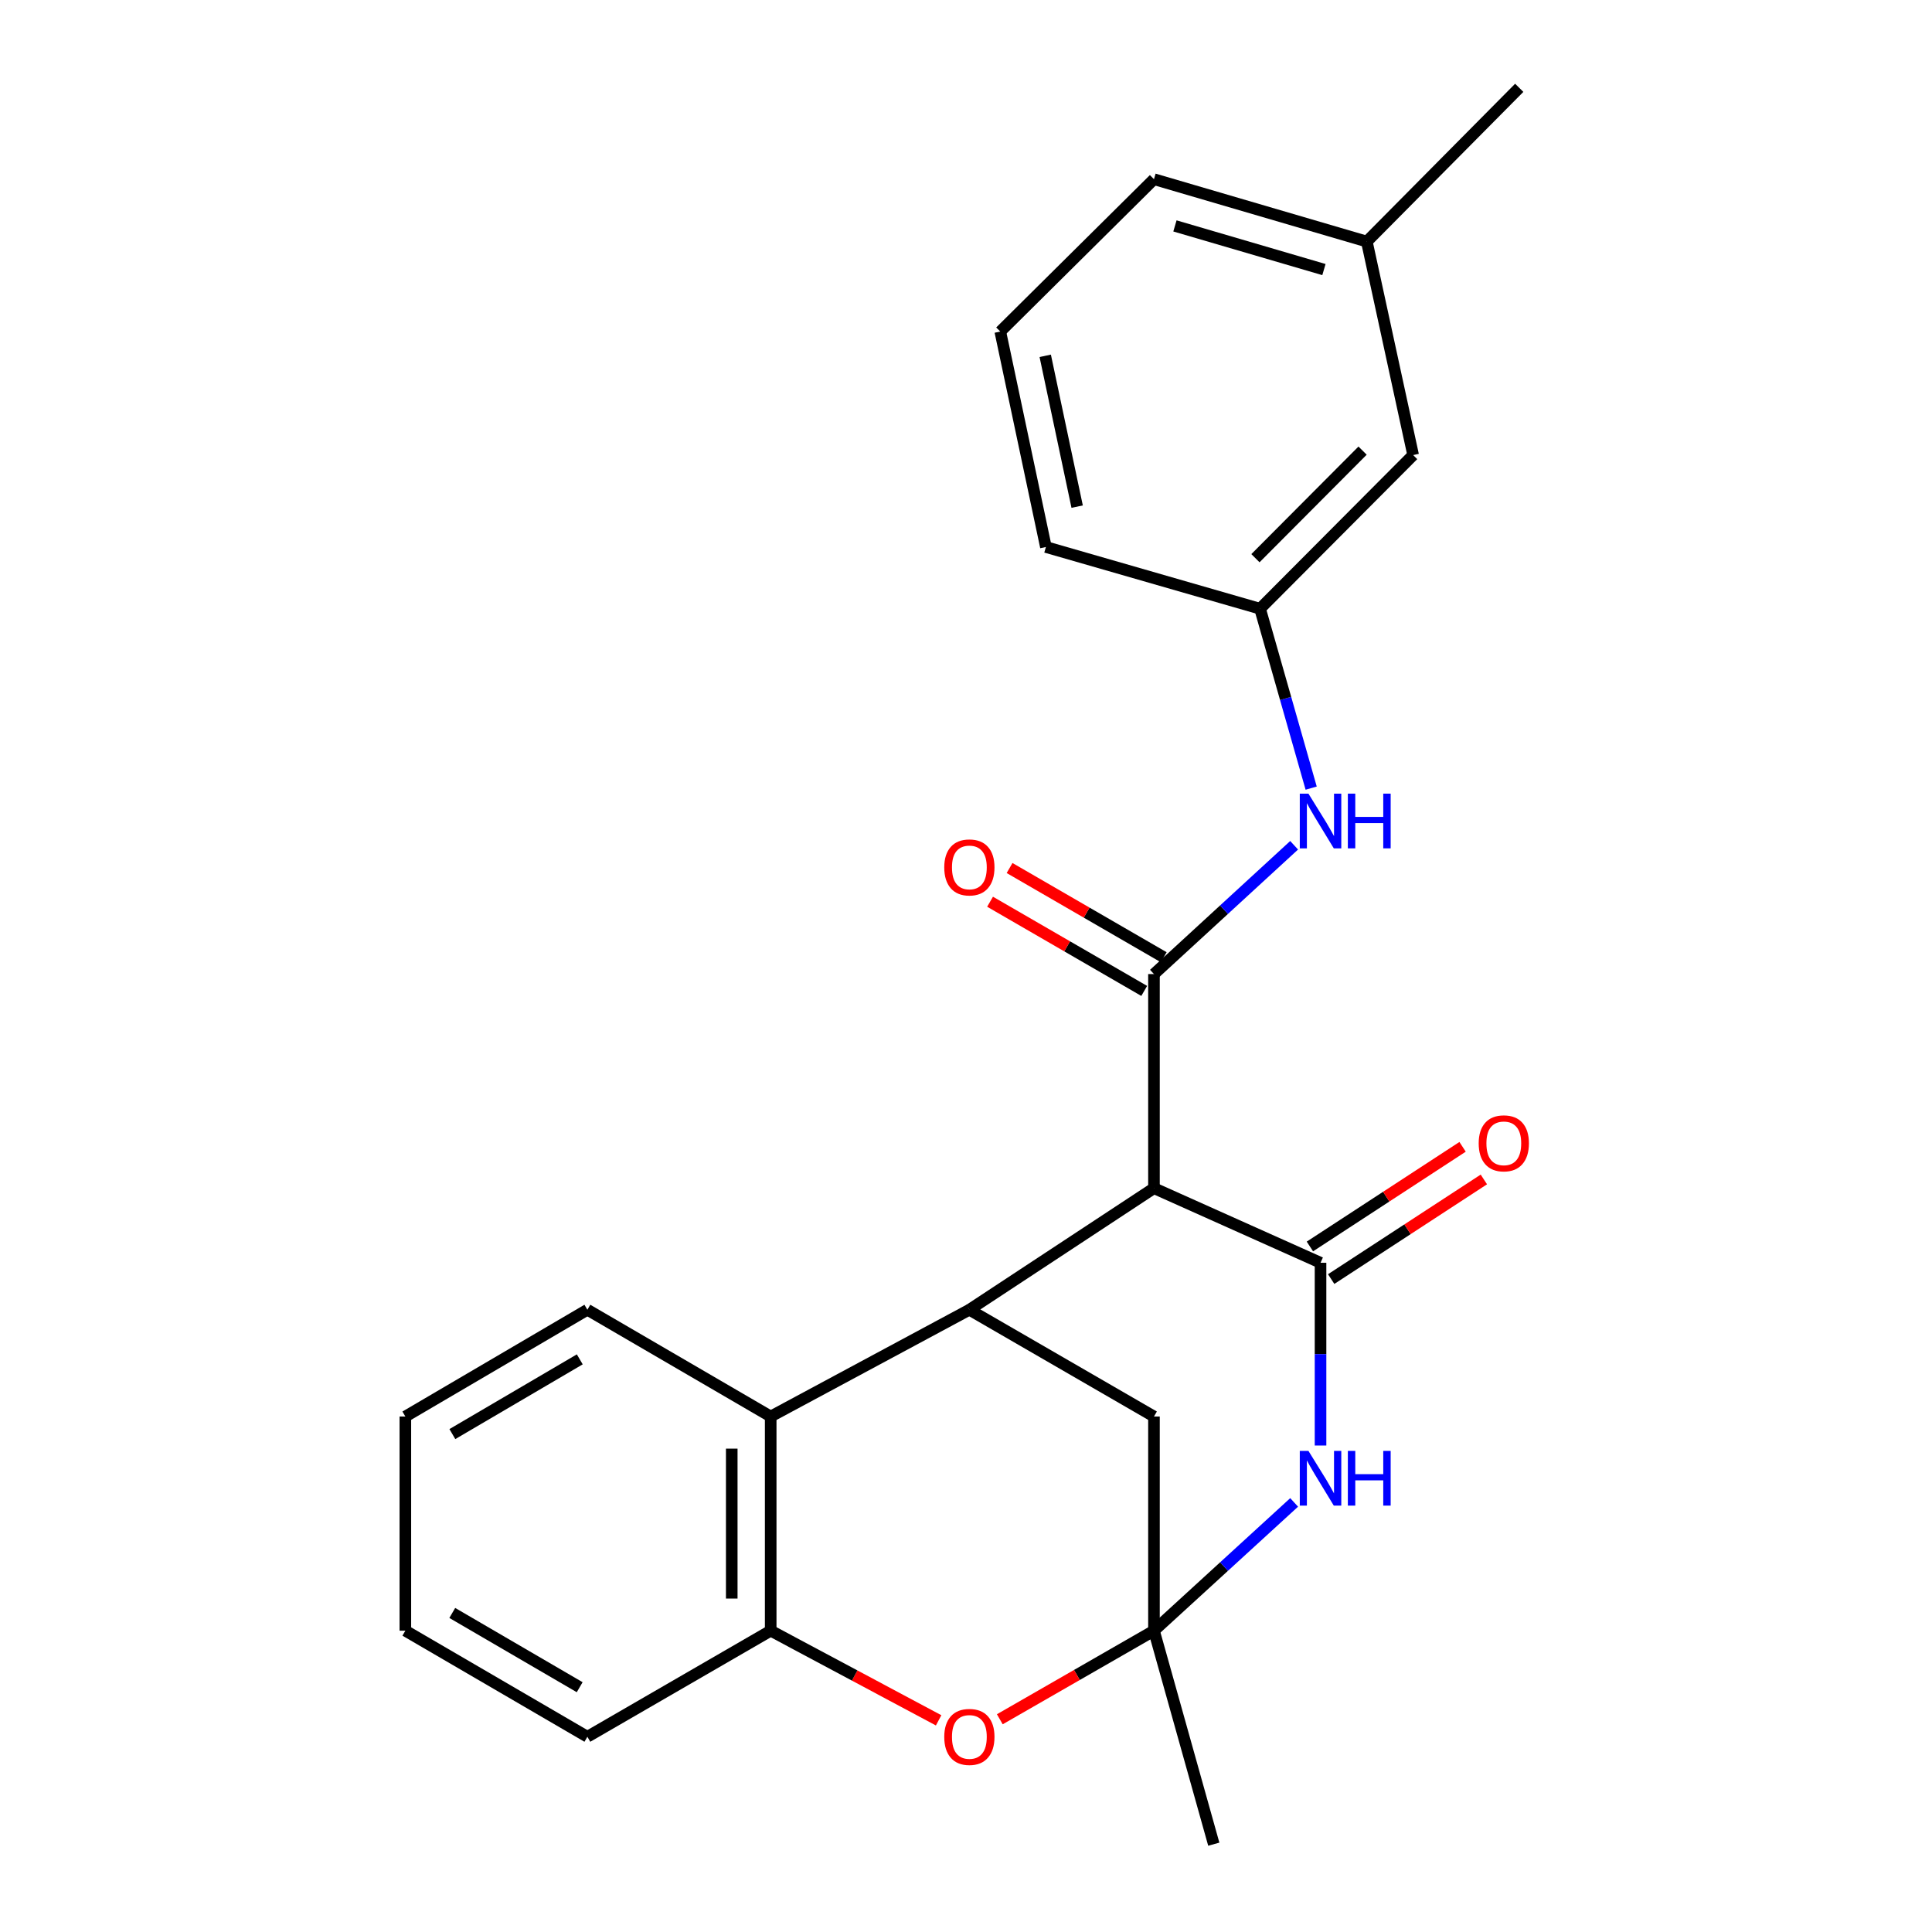<?xml version='1.0' encoding='iso-8859-1'?>
<svg version='1.1' baseProfile='full'
              xmlns='http://www.w3.org/2000/svg'
                      xmlns:rdkit='http://www.rdkit.org/xml'
                      xmlns:xlink='http://www.w3.org/1999/xlink'
                  xml:space='preserve'
width='1000px' height='1000px' viewBox='0 0 1000 1000'>
<!-- END OF HEADER -->
<rect style='opacity:1.0;fill:#FFFFFF;stroke:none' width='1000' height='1000' x='0' y='0'> </rect>
<path class='bond-0' d='M 597.29,614.997 L 683.507,653.609' style='fill:none;fill-rule:evenodd;stroke:#000000;stroke-width:6px;stroke-linecap:butt;stroke-linejoin:miter;stroke-opacity:1' />
<path class='bond-3' d='M 597.29,614.997 L 597.29,504.177' style='fill:none;fill-rule:evenodd;stroke:#000000;stroke-width:6px;stroke-linecap:butt;stroke-linejoin:miter;stroke-opacity:1' />
<path class='bond-4' d='M 597.29,614.997 L 501.745,677.921' style='fill:none;fill-rule:evenodd;stroke:#000000;stroke-width:6px;stroke-linecap:butt;stroke-linejoin:miter;stroke-opacity:1' />
<path class='bond-2' d='M 683.507,653.609 L 683.507,700.903' style='fill:none;fill-rule:evenodd;stroke:#000000;stroke-width:6px;stroke-linecap:butt;stroke-linejoin:miter;stroke-opacity:1' />
<path class='bond-2' d='M 683.507,700.903 L 683.507,748.197' style='fill:none;fill-rule:evenodd;stroke:#0000FF;stroke-width:6px;stroke-linecap:butt;stroke-linejoin:miter;stroke-opacity:1' />
<path class='bond-10' d='M 689.015,662.05 L 728.53,636.263' style='fill:none;fill-rule:evenodd;stroke:#000000;stroke-width:6px;stroke-linecap:butt;stroke-linejoin:miter;stroke-opacity:1' />
<path class='bond-10' d='M 728.53,636.263 L 768.046,610.476' style='fill:none;fill-rule:evenodd;stroke:#FF0000;stroke-width:6px;stroke-linecap:butt;stroke-linejoin:miter;stroke-opacity:1' />
<path class='bond-10' d='M 677.999,645.169 L 717.514,619.382' style='fill:none;fill-rule:evenodd;stroke:#000000;stroke-width:6px;stroke-linecap:butt;stroke-linejoin:miter;stroke-opacity:1' />
<path class='bond-10' d='M 717.514,619.382 L 757.03,593.595' style='fill:none;fill-rule:evenodd;stroke:#FF0000;stroke-width:6px;stroke-linecap:butt;stroke-linejoin:miter;stroke-opacity:1' />
<path class='bond-1' d='M 597.29,844.039 L 597.29,733.186' style='fill:none;fill-rule:evenodd;stroke:#000000;stroke-width:6px;stroke-linecap:butt;stroke-linejoin:miter;stroke-opacity:1' />
<path class='bond-5' d='M 597.29,844.039 L 557.395,866.965' style='fill:none;fill-rule:evenodd;stroke:#000000;stroke-width:6px;stroke-linecap:butt;stroke-linejoin:miter;stroke-opacity:1' />
<path class='bond-5' d='M 557.395,866.965 L 517.5,889.891' style='fill:none;fill-rule:evenodd;stroke:#FF0000;stroke-width:6px;stroke-linecap:butt;stroke-linejoin:miter;stroke-opacity:1' />
<path class='bond-14' d='M 597.29,844.039 L 628.254,954.545' style='fill:none;fill-rule:evenodd;stroke:#000000;stroke-width:6px;stroke-linecap:butt;stroke-linejoin:miter;stroke-opacity:1' />
<path class='bond-24' d='M 597.29,844.039 L 633.568,810.843' style='fill:none;fill-rule:evenodd;stroke:#000000;stroke-width:6px;stroke-linecap:butt;stroke-linejoin:miter;stroke-opacity:1' />
<path class='bond-24' d='M 633.568,810.843 L 669.846,777.647' style='fill:none;fill-rule:evenodd;stroke:#0000FF;stroke-width:6px;stroke-linecap:butt;stroke-linejoin:miter;stroke-opacity:1' />
<path class='bond-8' d='M 597.29,504.177 L 633.565,470.842' style='fill:none;fill-rule:evenodd;stroke:#000000;stroke-width:6px;stroke-linecap:butt;stroke-linejoin:miter;stroke-opacity:1' />
<path class='bond-8' d='M 633.565,470.842 L 669.84,437.508' style='fill:none;fill-rule:evenodd;stroke:#0000FF;stroke-width:6px;stroke-linecap:butt;stroke-linejoin:miter;stroke-opacity:1' />
<path class='bond-11' d='M 602.338,495.454 L 562.445,472.37' style='fill:none;fill-rule:evenodd;stroke:#000000;stroke-width:6px;stroke-linecap:butt;stroke-linejoin:miter;stroke-opacity:1' />
<path class='bond-11' d='M 562.445,472.37 L 522.553,449.286' style='fill:none;fill-rule:evenodd;stroke:#FF0000;stroke-width:6px;stroke-linecap:butt;stroke-linejoin:miter;stroke-opacity:1' />
<path class='bond-11' d='M 592.243,512.9 L 552.35,489.817' style='fill:none;fill-rule:evenodd;stroke:#000000;stroke-width:6px;stroke-linecap:butt;stroke-linejoin:miter;stroke-opacity:1' />
<path class='bond-11' d='M 552.35,489.817 L 512.457,466.733' style='fill:none;fill-rule:evenodd;stroke:#FF0000;stroke-width:6px;stroke-linecap:butt;stroke-linejoin:miter;stroke-opacity:1' />
<path class='bond-6' d='M 501.745,677.921 L 398.91,733.186' style='fill:none;fill-rule:evenodd;stroke:#000000;stroke-width:6px;stroke-linecap:butt;stroke-linejoin:miter;stroke-opacity:1' />
<path class='bond-9' d='M 501.745,677.921 L 597.29,733.186' style='fill:none;fill-rule:evenodd;stroke:#000000;stroke-width:6px;stroke-linecap:butt;stroke-linejoin:miter;stroke-opacity:1' />
<path class='bond-25' d='M 485.831,890.448 L 442.37,867.244' style='fill:none;fill-rule:evenodd;stroke:#FF0000;stroke-width:6px;stroke-linecap:butt;stroke-linejoin:miter;stroke-opacity:1' />
<path class='bond-25' d='M 442.37,867.244 L 398.91,844.039' style='fill:none;fill-rule:evenodd;stroke:#000000;stroke-width:6px;stroke-linecap:butt;stroke-linejoin:miter;stroke-opacity:1' />
<path class='bond-7' d='M 398.91,733.186 L 398.91,844.039' style='fill:none;fill-rule:evenodd;stroke:#000000;stroke-width:6px;stroke-linecap:butt;stroke-linejoin:miter;stroke-opacity:1' />
<path class='bond-7' d='M 378.752,749.814 L 378.752,827.411' style='fill:none;fill-rule:evenodd;stroke:#000000;stroke-width:6px;stroke-linecap:butt;stroke-linejoin:miter;stroke-opacity:1' />
<path class='bond-16' d='M 398.91,733.186 L 304.025,677.921' style='fill:none;fill-rule:evenodd;stroke:#000000;stroke-width:6px;stroke-linecap:butt;stroke-linejoin:miter;stroke-opacity:1' />
<path class='bond-17' d='M 398.91,844.039 L 304.025,898.945' style='fill:none;fill-rule:evenodd;stroke:#000000;stroke-width:6px;stroke-linecap:butt;stroke-linejoin:miter;stroke-opacity:1' />
<path class='bond-12' d='M 678.66,407.932 L 665.434,361.506' style='fill:none;fill-rule:evenodd;stroke:#0000FF;stroke-width:6px;stroke-linecap:butt;stroke-linejoin:miter;stroke-opacity:1' />
<path class='bond-12' d='M 665.434,361.506 L 652.208,315.08' style='fill:none;fill-rule:evenodd;stroke:#000000;stroke-width:6px;stroke-linecap:butt;stroke-linejoin:miter;stroke-opacity:1' />
<path class='bond-13' d='M 652.208,315.08 L 731.437,235.537' style='fill:none;fill-rule:evenodd;stroke:#000000;stroke-width:6px;stroke-linecap:butt;stroke-linejoin:miter;stroke-opacity:1' />
<path class='bond-13' d='M 649.81,288.923 L 705.271,233.243' style='fill:none;fill-rule:evenodd;stroke:#000000;stroke-width:6px;stroke-linecap:butt;stroke-linejoin:miter;stroke-opacity:1' />
<path class='bond-19' d='M 652.208,315.08 L 541.354,283.131' style='fill:none;fill-rule:evenodd;stroke:#000000;stroke-width:6px;stroke-linecap:butt;stroke-linejoin:miter;stroke-opacity:1' />
<path class='bond-15' d='M 731.437,235.537 L 707.461,125.031' style='fill:none;fill-rule:evenodd;stroke:#000000;stroke-width:6px;stroke-linecap:butt;stroke-linejoin:miter;stroke-opacity:1' />
<path class='bond-21' d='M 707.461,125.031 L 786.354,45.455' style='fill:none;fill-rule:evenodd;stroke:#000000;stroke-width:6px;stroke-linecap:butt;stroke-linejoin:miter;stroke-opacity:1' />
<path class='bond-27' d='M 707.461,125.031 L 597.29,92.746' style='fill:none;fill-rule:evenodd;stroke:#000000;stroke-width:6px;stroke-linecap:butt;stroke-linejoin:miter;stroke-opacity:1' />
<path class='bond-27' d='M 685.267,139.532 L 608.147,116.932' style='fill:none;fill-rule:evenodd;stroke:#000000;stroke-width:6px;stroke-linecap:butt;stroke-linejoin:miter;stroke-opacity:1' />
<path class='bond-22' d='M 304.025,677.921 L 209.812,733.186' style='fill:none;fill-rule:evenodd;stroke:#000000;stroke-width:6px;stroke-linecap:butt;stroke-linejoin:miter;stroke-opacity:1' />
<path class='bond-22' d='M 300.092,703.597 L 234.143,742.283' style='fill:none;fill-rule:evenodd;stroke:#000000;stroke-width:6px;stroke-linecap:butt;stroke-linejoin:miter;stroke-opacity:1' />
<path class='bond-26' d='M 304.025,898.945 L 209.812,844.039' style='fill:none;fill-rule:evenodd;stroke:#000000;stroke-width:6px;stroke-linecap:butt;stroke-linejoin:miter;stroke-opacity:1' />
<path class='bond-26' d='M 300.043,873.294 L 234.094,834.859' style='fill:none;fill-rule:evenodd;stroke:#000000;stroke-width:6px;stroke-linecap:butt;stroke-linejoin:miter;stroke-opacity:1' />
<path class='bond-18' d='M 517.748,171.616 L 541.354,283.131' style='fill:none;fill-rule:evenodd;stroke:#000000;stroke-width:6px;stroke-linecap:butt;stroke-linejoin:miter;stroke-opacity:1' />
<path class='bond-18' d='M 541.009,184.169 L 557.533,262.229' style='fill:none;fill-rule:evenodd;stroke:#000000;stroke-width:6px;stroke-linecap:butt;stroke-linejoin:miter;stroke-opacity:1' />
<path class='bond-20' d='M 517.748,171.616 L 597.29,92.746' style='fill:none;fill-rule:evenodd;stroke:#000000;stroke-width:6px;stroke-linecap:butt;stroke-linejoin:miter;stroke-opacity:1' />
<path class='bond-23' d='M 209.812,733.186 L 209.812,844.039' style='fill:none;fill-rule:evenodd;stroke:#000000;stroke-width:6px;stroke-linecap:butt;stroke-linejoin:miter;stroke-opacity:1' />
<path  class='atom-3' d='M 677.247 750.986
L 686.527 765.986
Q 687.447 767.466, 688.927 770.146
Q 690.407 772.826, 690.487 772.986
L 690.487 750.986
L 694.247 750.986
L 694.247 779.306
L 690.367 779.306
L 680.407 762.906
Q 679.247 760.986, 678.007 758.786
Q 676.807 756.586, 676.447 755.906
L 676.447 779.306
L 672.767 779.306
L 672.767 750.986
L 677.247 750.986
' fill='#0000FF'/>
<path  class='atom-3' d='M 697.647 750.986
L 701.487 750.986
L 701.487 763.026
L 715.967 763.026
L 715.967 750.986
L 719.807 750.986
L 719.807 779.306
L 715.967 779.306
L 715.967 766.226
L 701.487 766.226
L 701.487 779.306
L 697.647 779.306
L 697.647 750.986
' fill='#0000FF'/>
<path  class='atom-6' d='M 488.745 899.025
Q 488.745 892.225, 492.105 888.425
Q 495.465 884.625, 501.745 884.625
Q 508.025 884.625, 511.385 888.425
Q 514.745 892.225, 514.745 899.025
Q 514.745 905.905, 511.345 909.825
Q 507.945 913.705, 501.745 913.705
Q 495.505 913.705, 492.105 909.825
Q 488.745 905.945, 488.745 899.025
M 501.745 910.505
Q 506.065 910.505, 508.385 907.625
Q 510.745 904.705, 510.745 899.025
Q 510.745 893.465, 508.385 890.665
Q 506.065 887.825, 501.745 887.825
Q 497.425 887.825, 495.065 890.625
Q 492.745 893.425, 492.745 899.025
Q 492.745 904.745, 495.065 907.625
Q 497.425 910.505, 501.745 910.505
' fill='#FF0000'/>
<path  class='atom-9' d='M 677.247 410.788
L 686.527 425.788
Q 687.447 427.268, 688.927 429.948
Q 690.407 432.628, 690.487 432.788
L 690.487 410.788
L 694.247 410.788
L 694.247 439.108
L 690.367 439.108
L 680.407 422.708
Q 679.247 420.788, 678.007 418.588
Q 676.807 416.388, 676.447 415.708
L 676.447 439.108
L 672.767 439.108
L 672.767 410.788
L 677.247 410.788
' fill='#0000FF'/>
<path  class='atom-9' d='M 697.647 410.788
L 701.487 410.788
L 701.487 422.828
L 715.967 422.828
L 715.967 410.788
L 719.807 410.788
L 719.807 439.108
L 715.967 439.108
L 715.967 426.028
L 701.487 426.028
L 701.487 439.108
L 697.647 439.108
L 697.647 410.788
' fill='#0000FF'/>
<path  class='atom-11' d='M 765.369 591.784
Q 765.369 584.984, 768.729 581.184
Q 772.089 577.384, 778.369 577.384
Q 784.649 577.384, 788.009 581.184
Q 791.369 584.984, 791.369 591.784
Q 791.369 598.664, 787.969 602.584
Q 784.569 606.464, 778.369 606.464
Q 772.129 606.464, 768.729 602.584
Q 765.369 598.704, 765.369 591.784
M 778.369 603.264
Q 782.689 603.264, 785.009 600.384
Q 787.369 597.464, 787.369 591.784
Q 787.369 586.224, 785.009 583.424
Q 782.689 580.584, 778.369 580.584
Q 774.049 580.584, 771.689 583.384
Q 769.369 586.184, 769.369 591.784
Q 769.369 597.504, 771.689 600.384
Q 774.049 603.264, 778.369 603.264
' fill='#FF0000'/>
<path  class='atom-12' d='M 488.745 448.97
Q 488.745 442.17, 492.105 438.37
Q 495.465 434.57, 501.745 434.57
Q 508.025 434.57, 511.385 438.37
Q 514.745 442.17, 514.745 448.97
Q 514.745 455.85, 511.345 459.77
Q 507.945 463.65, 501.745 463.65
Q 495.505 463.65, 492.105 459.77
Q 488.745 455.89, 488.745 448.97
M 501.745 460.45
Q 506.065 460.45, 508.385 457.57
Q 510.745 454.65, 510.745 448.97
Q 510.745 443.41, 508.385 440.61
Q 506.065 437.77, 501.745 437.77
Q 497.425 437.77, 495.065 440.57
Q 492.745 443.37, 492.745 448.97
Q 492.745 454.69, 495.065 457.57
Q 497.425 460.45, 501.745 460.45
' fill='#FF0000'/>
</svg>
